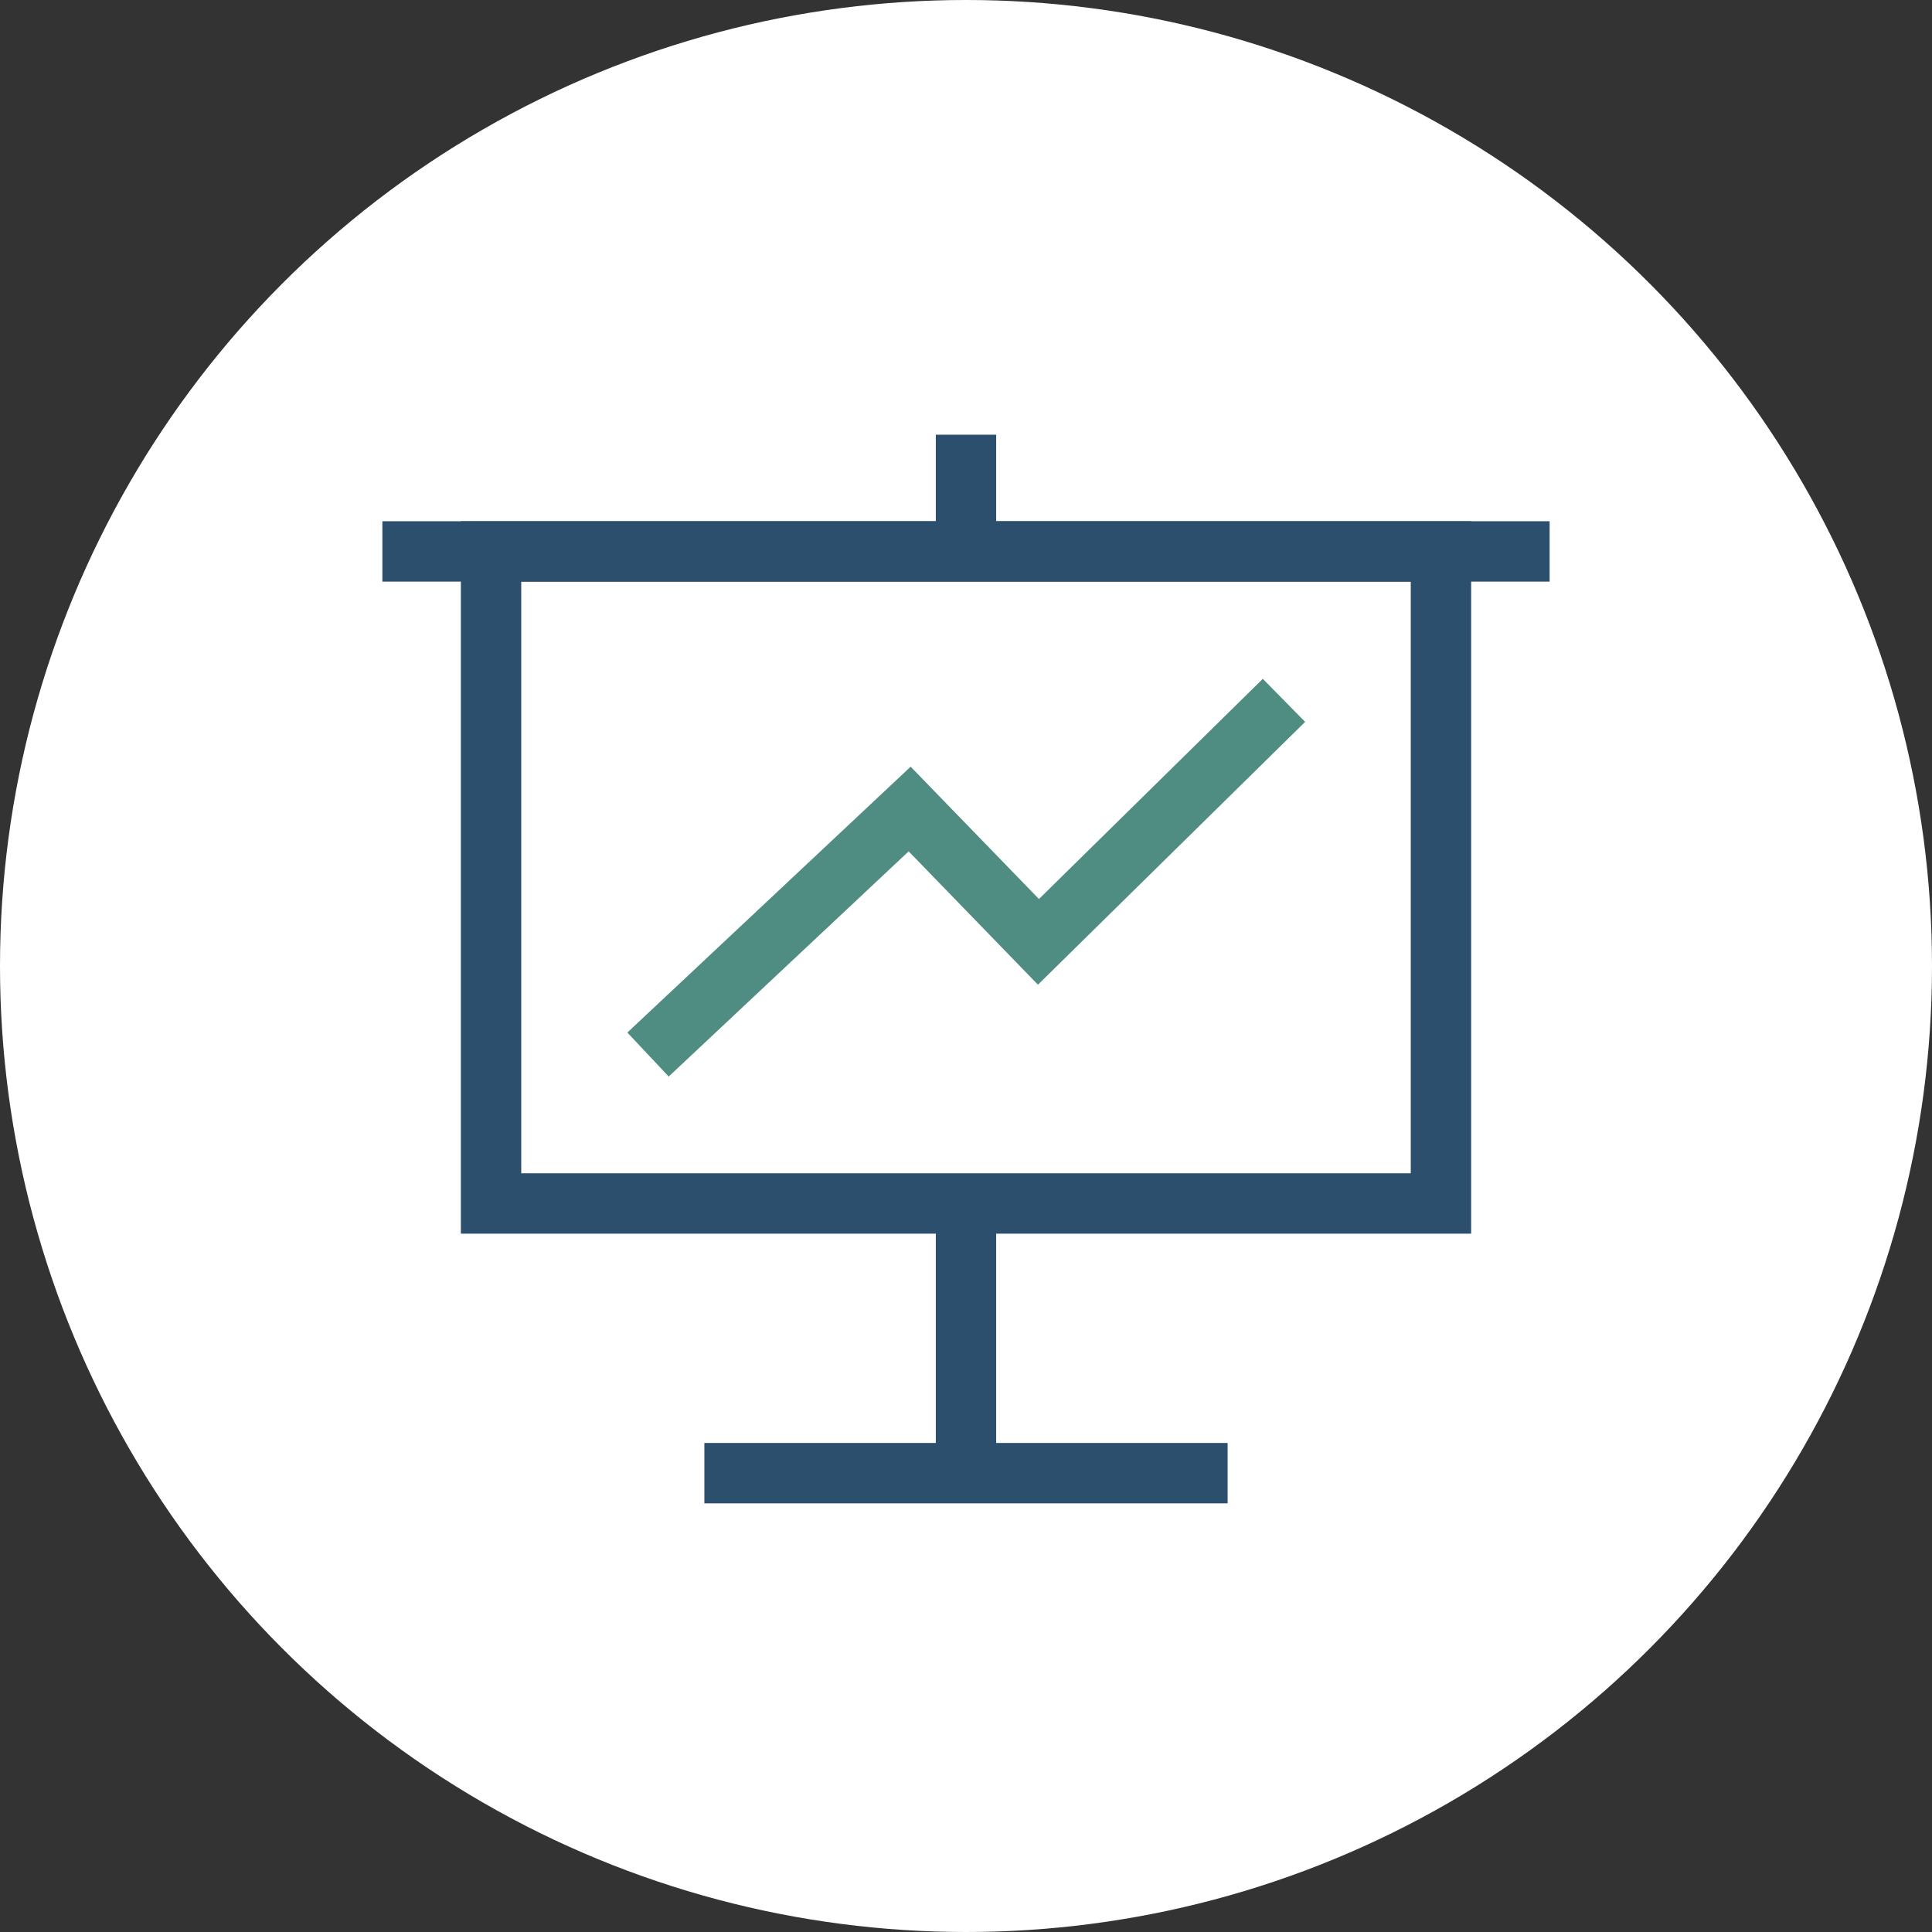 <?xml version="1.0" encoding="utf-8"?>
<!-- Generator: Adobe Illustrator 25.0.0, SVG Export Plug-In . SVG Version: 6.00 Build 0)  -->
<svg version="1.1" id="Layer_1" xmlns="http://www.w3.org/2000/svg" xmlns:xlink="http://www.w3.org/1999/xlink" x="0px" y="0px"
	 viewBox="0 0 48 48" style="enable-background:new 0 0 48 48;" xml:space="preserve">
<rect x="0" y="0" width="48" height="48" fill="#333333" stroke="none"/>
<style type="text/css">
	.st0{fill:#FFFFFF;}
	.st1{fill:none;stroke:#2D4F6E;stroke-width:1.5;}
	.st2{fill:none;stroke:#4F8C81;stroke-width:1.5;}
</style>
<g>
	<circle class="st0" cx="24" cy="24" r="24"/>
</g>
<g>
	<rect x="12.2" y="13.7" class="st1" width="23.6" height="16.2"/>
	<line class="st1" x1="9.5" y1="13.7" x2="38.5" y2="13.7"/>
	<line class="st1" x1="17.5" y1="36.6" x2="30.5" y2="36.6"/>
	<line class="st1" x1="24" y1="29.2" x2="24" y2="37.2"/>
	<line class="st1" x1="24" y1="10.8" x2="24" y2="14.3"/>
	<polyline class="st2" points="16.1,26.2 22.6,20.1 25.8,23.4 31.9,17.4 	"/>
</g>
</svg>
